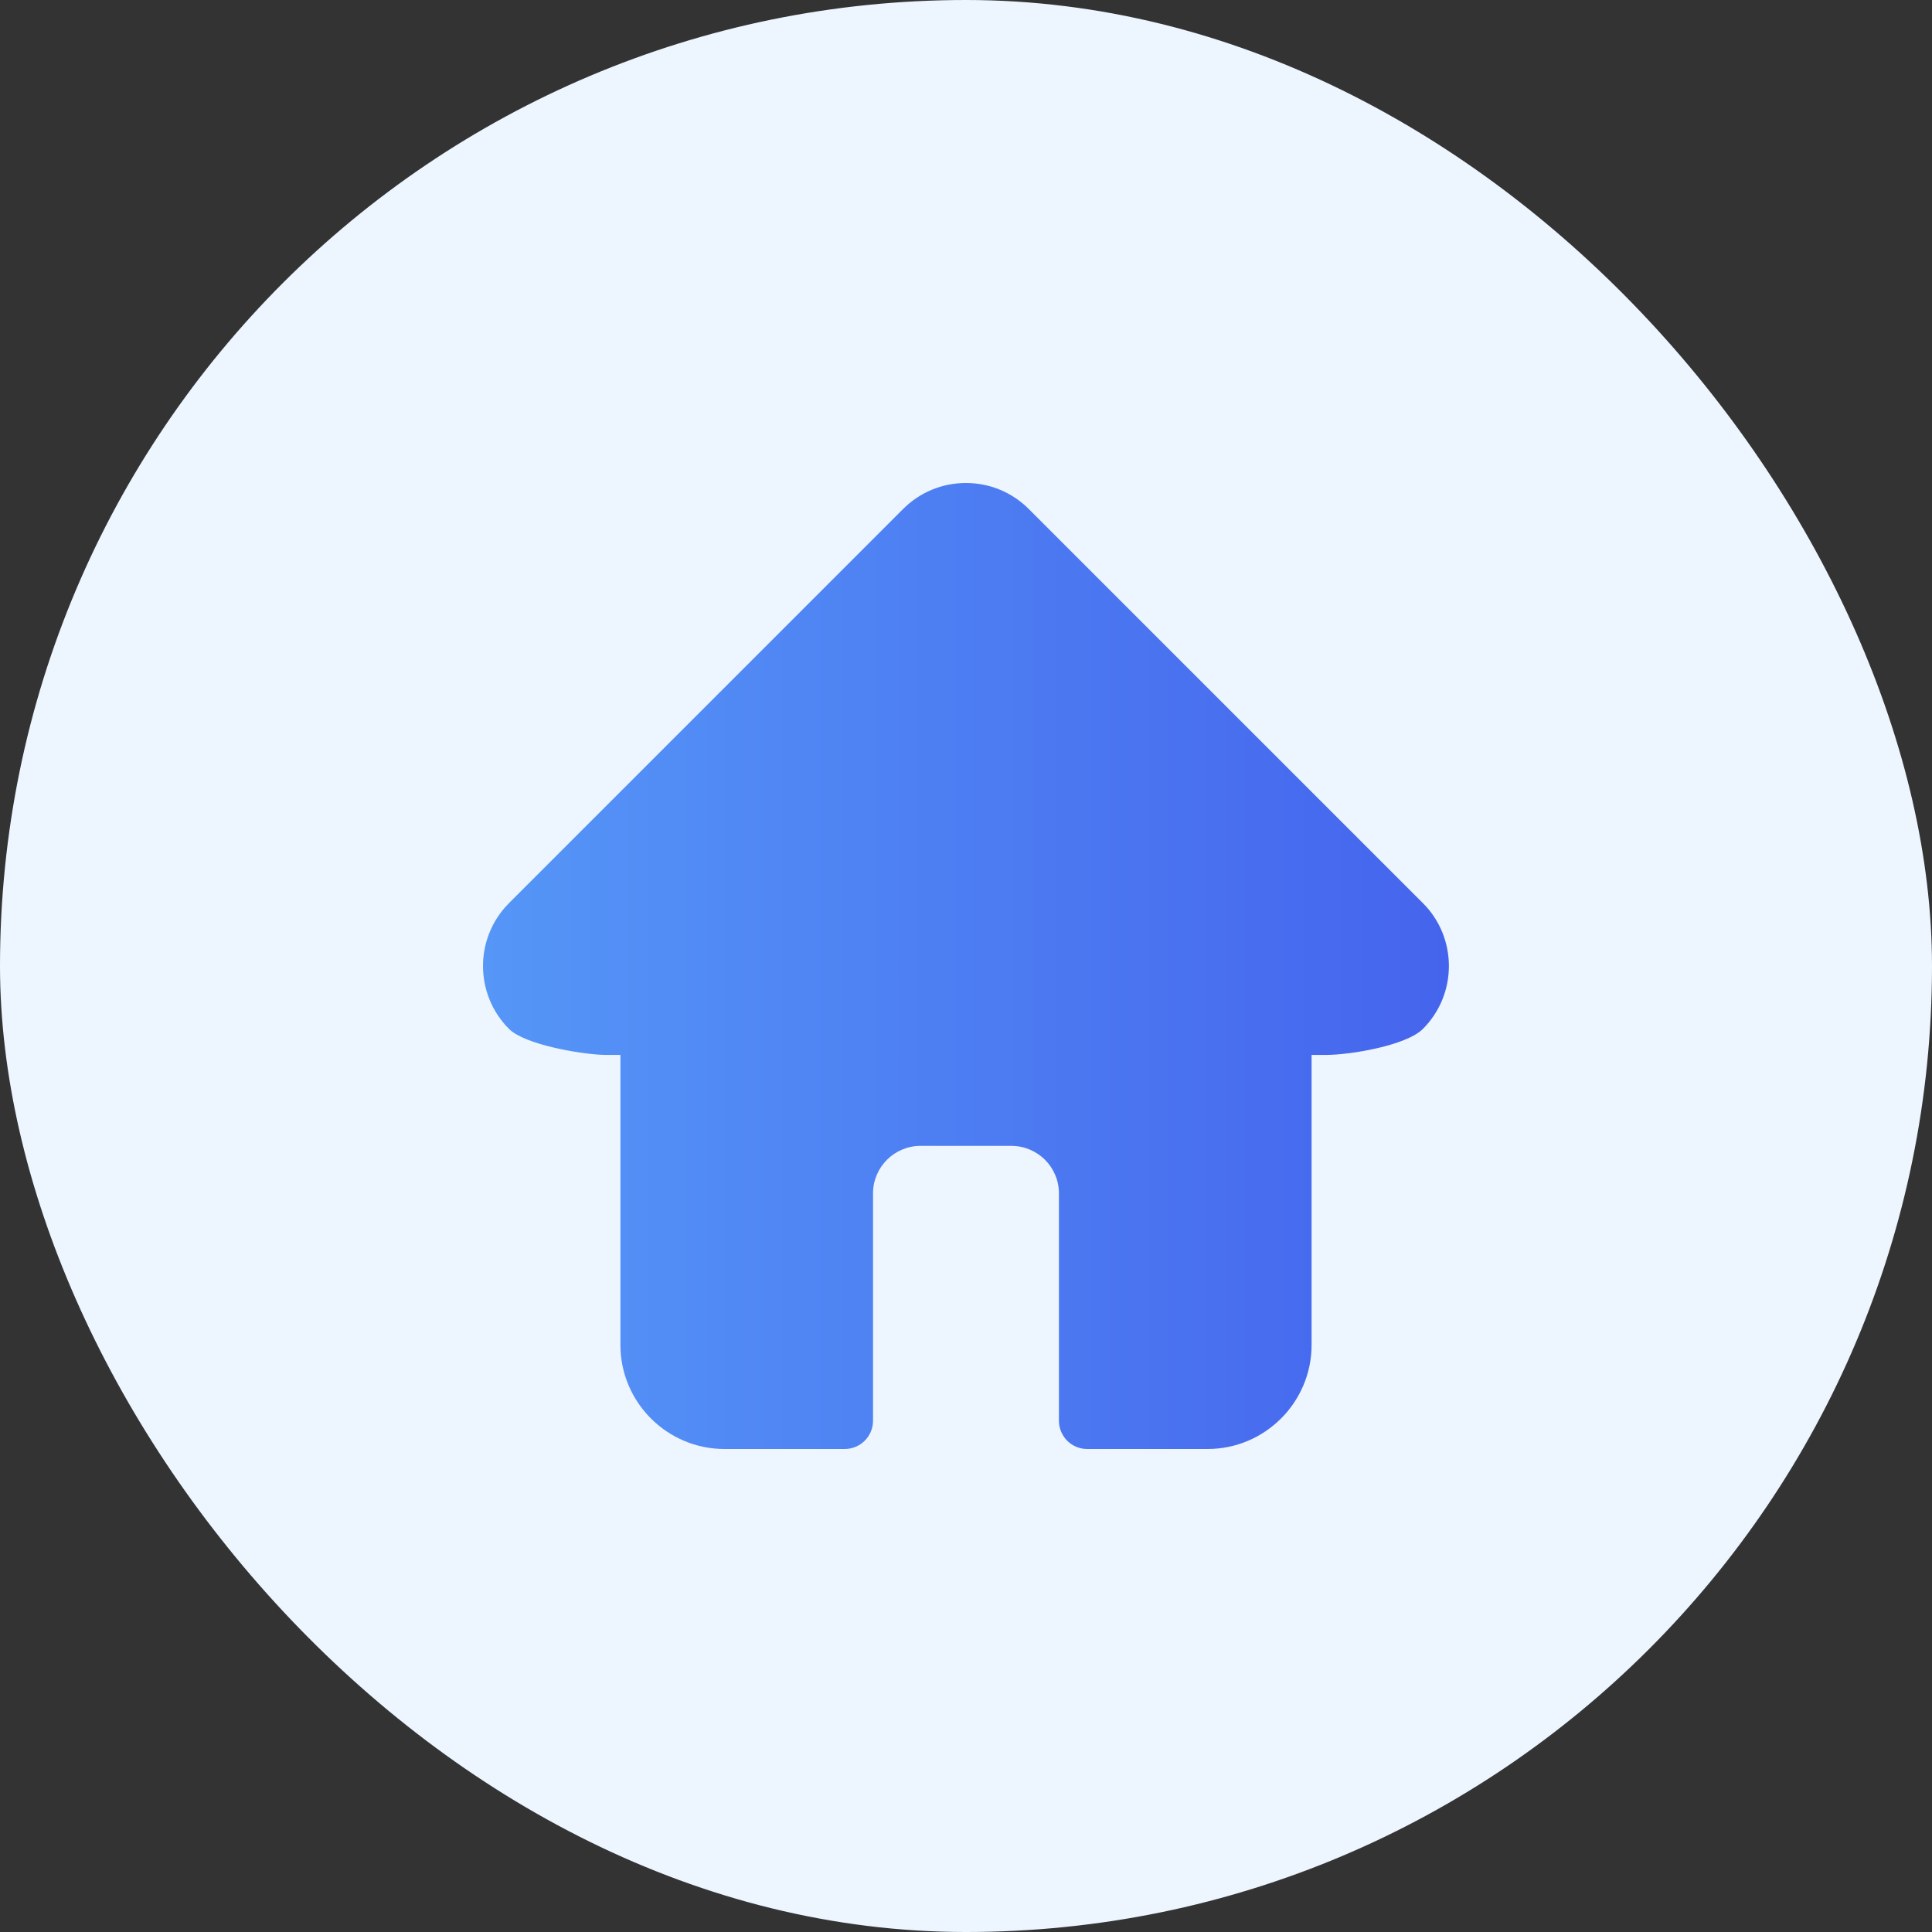 <svg xmlns="http://www.w3.org/2000/svg" width="40" height="40" viewBox="0 0 40 40" fill="none"><rect x="0" y="0" width="40" height="40" fill="#333333" stroke="none"/><rect width="40" height="40" rx="20" fill="#EDF5FF"></rect><path d="M29.461 18.699L29.459 18.698L21.301 10.54C20.953 10.192 20.491 10 19.999 10C19.507 10 19.045 10.191 18.697 10.539L10.543 18.693C10.54 18.696 10.537 18.699 10.535 18.702C9.821 19.42 9.822 20.585 10.538 21.302C10.866 21.629 12.001 21.819 12.463 21.839C12.482 21.84 12.501 21.841 12.52 21.841H12.845V27.845C12.845 29.033 13.812 30 15 30H17.489C17.812 30 18.075 29.738 18.075 29.414V24.707C18.075 24.165 18.516 23.724 19.058 23.724H20.94C21.483 23.724 21.924 24.165 21.924 24.707V29.414C21.924 29.738 22.186 30 22.509 30H25C26.188 30 27.155 29.033 27.155 27.845V21.841H27.456C27.948 21.841 29.112 21.65 29.46 21.302C30.177 20.584 30.177 19.417 29.461 18.699Z" fill="url(#paint0_linear_5458_14353)"></path><defs><linearGradient id="paint0_linear_5458_14353" x1="10" y1="18.5" x2="29.998" y2="18.5" gradientUnits="userSpaceOnUse"><stop stop-color="#5596F7"></stop><stop offset="1" stop-color="#4564ED"></stop></linearGradient></defs></svg>